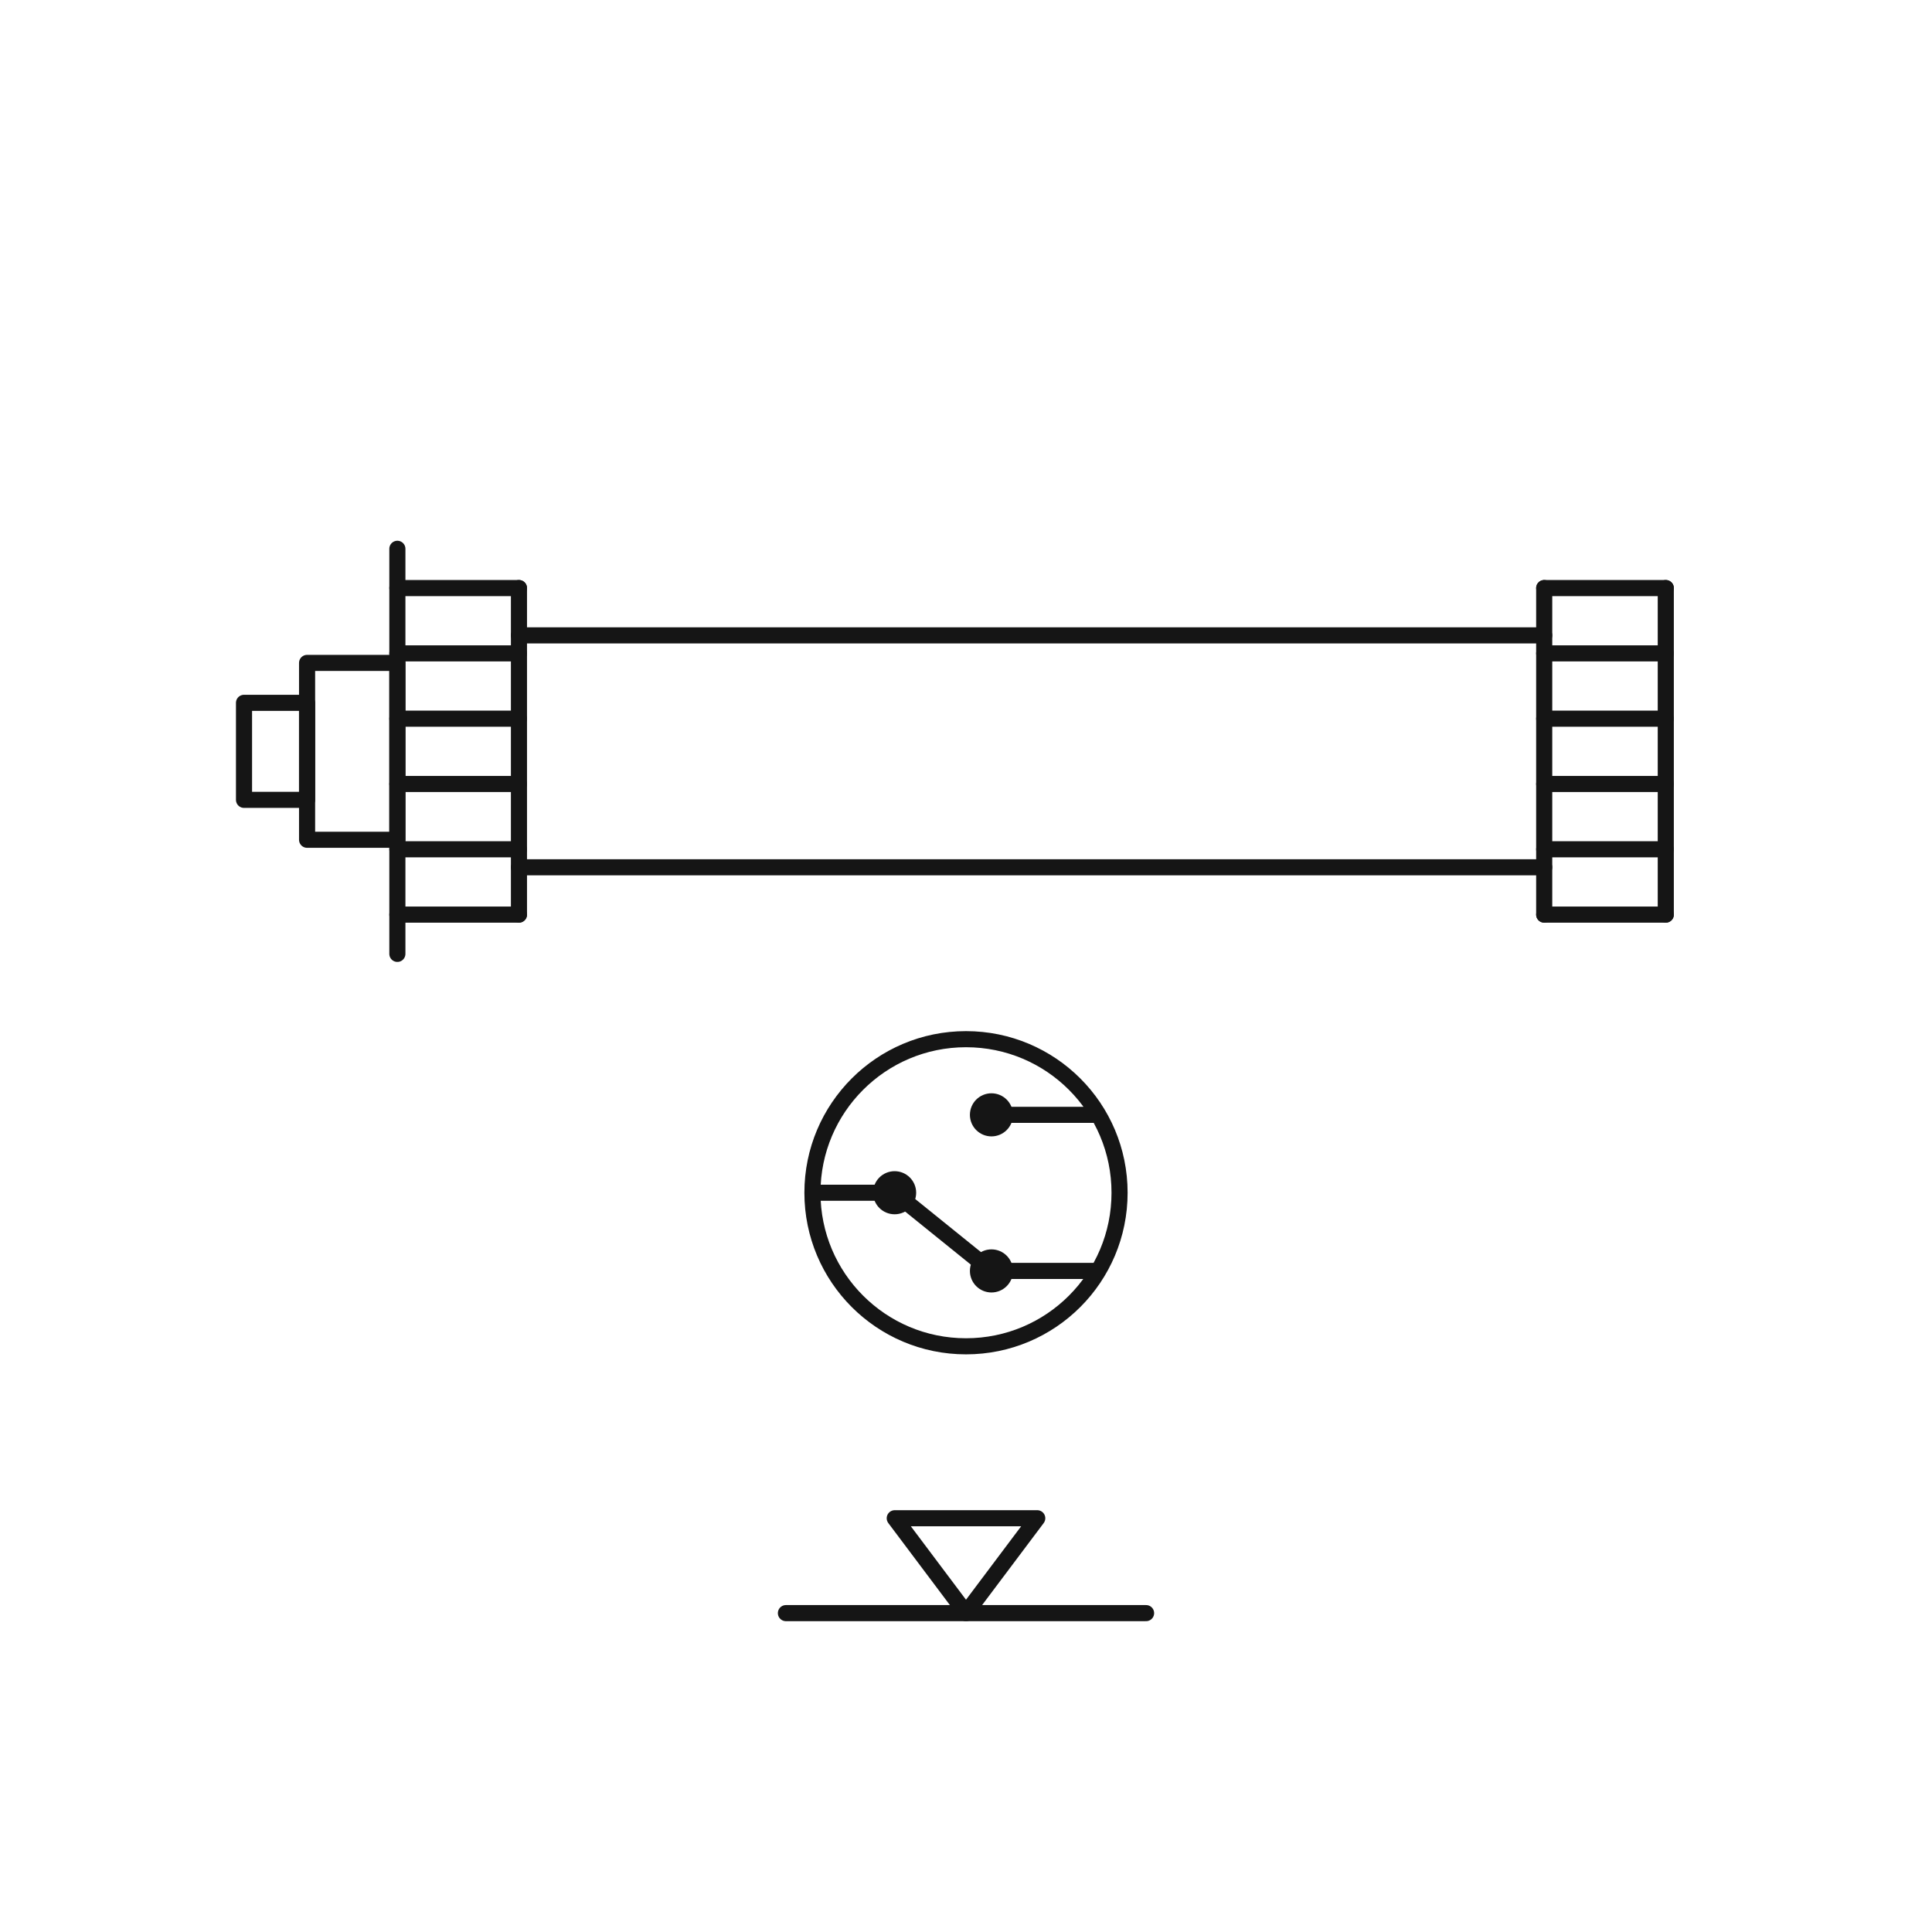 <svg height="180" viewBox="0 0 180 180" width="180" xmlns="http://www.w3.org/2000/svg" xmlns:xlink="http://www.w3.org/1999/xlink"><symbol id="a" viewBox="0 0 4.017 4.017"><circle cx="2.008" cy="2.008" fill="none" r="1.258" stroke="#151515" stroke-linecap="round" stroke-linejoin="round" stroke-width="1.5"/></symbol><g fill="none" stroke="#151515" stroke-linecap="round" stroke-linejoin="round" stroke-width="1.5"><path d="m48.35 59.197h95.52"/><path d="m143.87 80.803h-95.52"/><path d="m48.35 54.789h-11.328"/><path d="m48.35 60.873h-11.328"/><path d="m48.35 66.958h-11.328"/><path d="m48.35 73.042h-11.328"/><path d="m48.35 79.127h-11.328"/><path d="m37.022 85.211h11.328"/><path d="m48.35 85.211v-30.422"/><path d="m155.198 54.789h-11.328"/><path d="m155.198 60.873h-11.328"/><path d="m155.198 66.958h-11.328"/><path d="m155.198 73.042h-11.328"/><path d="m155.198 79.127h-11.328"/><path d="m143.87 85.211h11.328"/><path d="m155.198 85.211v-30.422"/><path d="m143.87 54.789v30.422"/><path d="m37.022 51.13v37.74"/><path d="m28.61 61.761h8.412v16.477h-8.412z" transform="matrix(-1 0 -0 -1 65.632 140)"/><path d="m22.734 65.48h5.876v9.039h-5.876z" transform="matrix(-1 0 -0 -1 51.344 140)"/><path d="m83.362 141.451 6.638 8.84 6.638-8.84z"/><path d="m73.222 150.291h33.556"/><path d="m90 125.432c-7.91 0-14.307-6.41-14.307-14.307s6.398-14.307 14.307-14.307 14.307 6.398 14.307 14.307-6.398 14.307-14.307 14.307zm12.318-7.023h-9.946l-9.022-7.284h-7.657m26.641-7.258h-9.962"/></g><use height="4.017" transform="translate(90.364 101.859)" width="4.017" xlink:href="#a"/><use height="4.017" transform="translate(90.364 116.401)" width="4.017" xlink:href="#a"/><use height="4.017" transform="translate(81.341 109.116)" width="4.017" xlink:href="#a"/></svg>